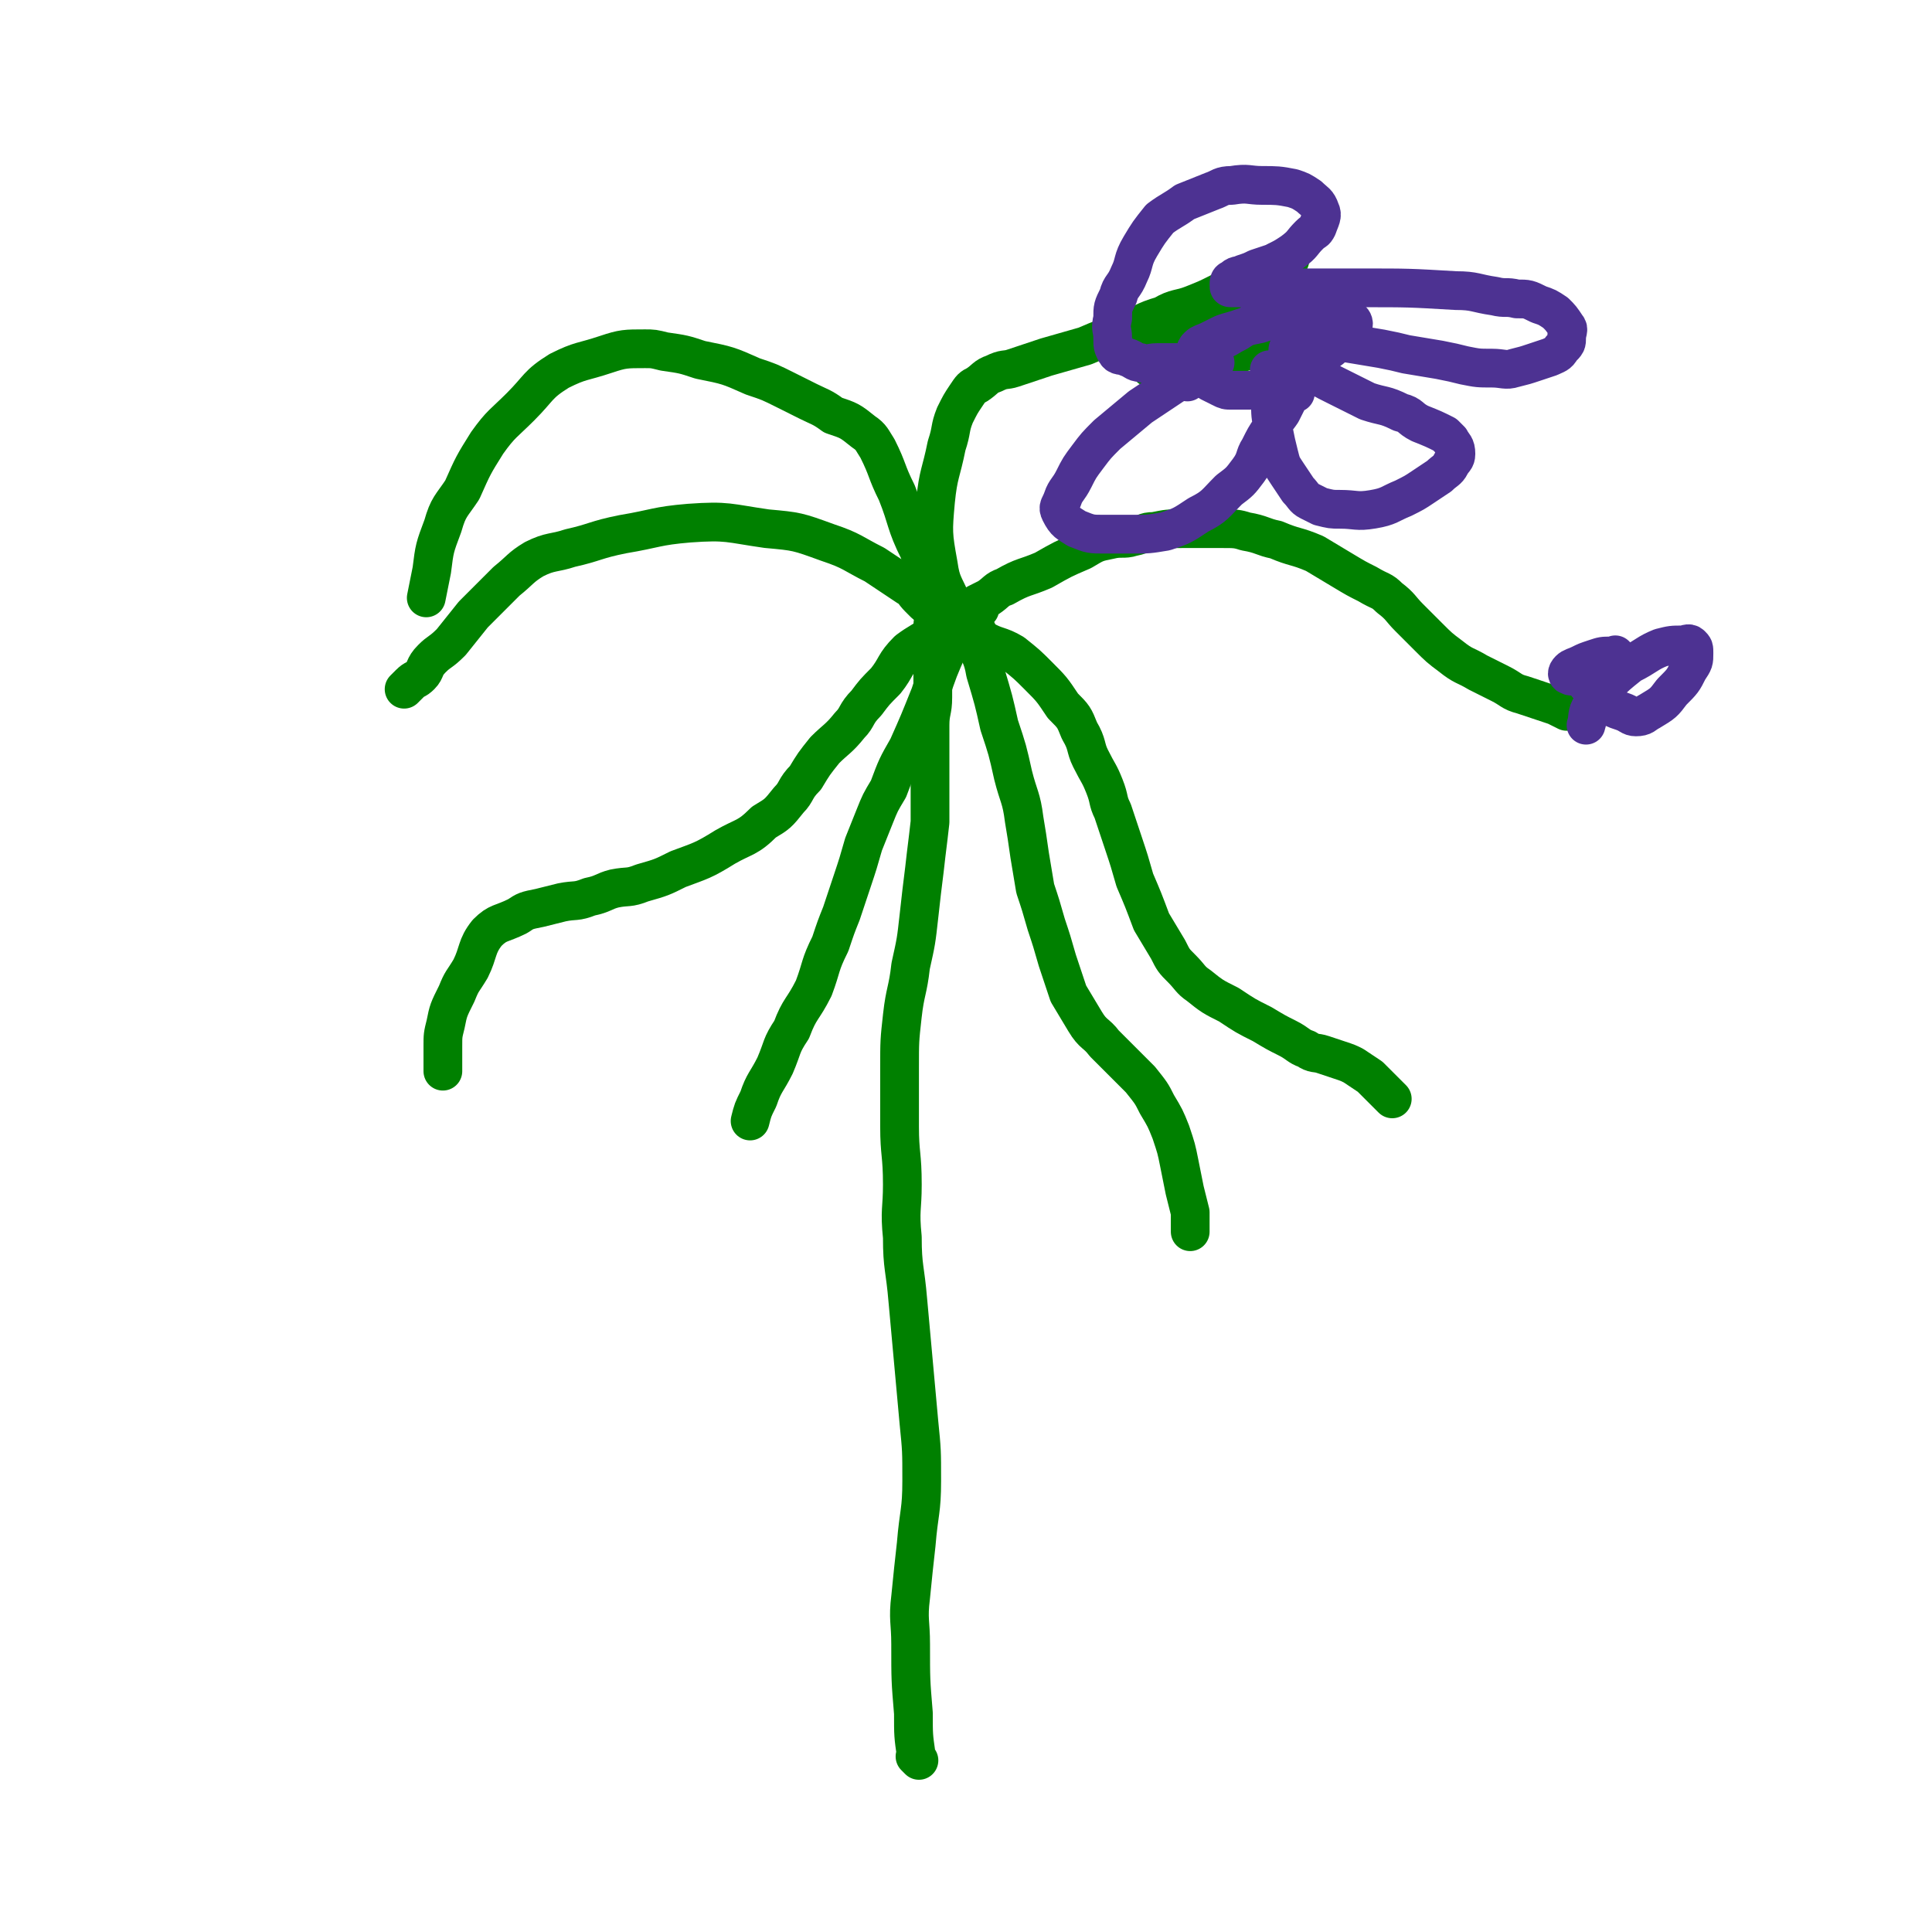 <svg viewBox='0 0 698 698' version='1.1' xmlns='http://www.w3.org/2000/svg' xmlns:xlink='http://www.w3.org/1999/xlink'><g fill='none' stroke='#008000' stroke-width='14' stroke-linecap='round' stroke-linejoin='round'><path d='M332,636c-1,-1 -1,-1 -1,-1 -1,-1 0,0 0,0 0,0 0,-1 0,-1 -1,-7 -1,-7 -1,-15 -1,-12 -1,-12 -1,-25 0,-8 -1,-9 0,-17 1,-10 1,-10 2,-19 1,-12 2,-12 2,-23 0,-11 0,-11 -1,-21 -1,-11 -1,-11 -2,-22 -1,-11 -1,-11 -2,-22 -1,-12 -2,-12 -2,-23 -1,-10 0,-10 0,-19 0,-11 -1,-11 -1,-21 0,-11 0,-11 0,-21 0,-10 0,-10 1,-19 1,-9 2,-9 3,-18 2,-9 2,-9 3,-18 1,-9 1,-9 2,-17 1,-9 1,-8 2,-17 0,-6 0,-6 0,-12 0,-5 0,-5 0,-11 0,-6 0,-6 0,-12 0,-5 1,-5 1,-10 0,-4 0,-4 0,-7 0,-4 0,-4 0,-8 0,-3 0,-3 0,-5 0,-3 0,-3 0,-6 0,-2 1,-2 0,-4 -1,-2 -1,-2 -2,-4 -1,-1 0,-2 -1,-2 -1,0 -1,0 -1,0 '/><path d='M334,218c-1,-1 -1,-1 -1,-1 -1,-1 0,0 0,0 0,0 0,0 0,0 0,0 0,0 0,0 -1,-1 0,0 0,0 0,0 0,0 0,0 -1,-1 -1,-1 -1,-1 -2,-2 -2,-3 -4,-4 -6,-4 -6,-4 -12,-8 -8,-4 -8,-5 -17,-8 -11,-4 -11,-4 -22,-5 -14,-2 -14,-3 -28,-2 -12,1 -12,2 -24,4 -10,2 -10,3 -19,5 -6,2 -7,1 -13,4 -5,3 -5,4 -10,8 -6,6 -6,6 -12,12 -4,5 -4,5 -8,10 -4,4 -4,3 -7,6 -3,3 -2,4 -4,6 -2,2 -2,1 -4,3 -1,1 -1,1 -2,2 '/><path d='M354,220c-1,-1 -1,-1 -1,-1 -1,-1 0,0 0,0 0,0 0,0 0,0 0,0 0,0 0,0 -1,-1 0,0 0,0 0,0 0,0 0,0 0,-1 0,-1 0,-1 2,-1 2,-1 4,-2 3,-2 3,-3 6,-4 7,-4 7,-3 14,-6 7,-4 7,-4 14,-7 5,-3 5,-3 10,-4 4,-1 5,0 8,-1 5,-1 4,-2 8,-2 5,-1 5,-1 10,-1 4,0 4,0 8,0 4,0 4,0 7,0 4,0 5,0 8,1 6,1 6,2 11,3 7,3 7,2 14,5 5,3 5,3 10,6 5,3 5,3 9,5 5,3 5,2 8,5 4,3 4,4 7,7 4,4 4,4 7,7 4,4 4,4 8,7 5,4 5,3 10,6 4,2 4,2 8,4 4,2 4,3 8,4 3,1 3,1 6,2 3,1 3,1 6,2 2,1 2,1 4,2 '/><path d='M340,228c-1,-1 -1,-1 -1,-1 -1,-1 0,0 0,0 0,0 0,0 0,0 -1,1 -1,1 -2,2 -4,3 -5,3 -9,6 -5,5 -4,6 -8,11 -4,4 -4,4 -7,8 -4,4 -3,5 -6,8 -4,5 -5,5 -9,9 -4,5 -4,5 -7,10 -4,4 -3,5 -6,8 -4,5 -4,5 -9,8 -6,6 -7,5 -14,9 -8,5 -9,5 -17,8 -6,3 -6,3 -13,5 -5,2 -5,1 -10,2 -4,1 -4,2 -9,3 -5,2 -5,1 -10,2 -4,1 -4,1 -8,2 -5,1 -5,1 -8,3 -6,3 -7,2 -11,6 -4,5 -3,7 -6,13 -3,5 -3,4 -5,9 -3,6 -3,6 -4,11 -1,4 -1,4 -1,8 0,4 0,4 0,7 0,1 0,1 0,2 '/><path d='M348,228c-1,-1 -1,-1 -1,-1 -1,-1 0,0 0,0 0,0 0,0 0,0 0,0 0,0 0,0 -1,-1 0,0 0,0 1,0 1,0 2,0 4,2 3,2 6,4 5,3 6,2 11,5 5,4 5,4 9,8 5,5 5,5 9,11 4,4 4,4 6,9 3,5 2,6 4,10 3,6 3,5 5,10 2,5 1,5 3,9 2,6 2,6 4,12 2,6 2,6 4,13 3,7 3,7 6,15 3,5 3,5 6,10 2,4 2,4 5,7 3,3 3,4 6,6 5,4 5,4 11,7 6,4 6,4 12,7 5,3 5,3 9,5 4,2 4,3 7,4 3,2 3,1 6,2 3,1 3,1 6,2 3,1 3,1 5,2 3,2 3,2 6,4 2,2 2,2 4,4 2,2 2,2 4,4 0,0 0,0 0,0 '/><path d='M350,226c-1,-1 -1,-1 -1,-1 -1,-1 0,0 0,0 0,0 0,0 0,0 0,0 0,0 0,0 -1,-1 -1,-1 -2,-2 -2,-3 -2,-3 -3,-5 -3,-7 -4,-7 -5,-14 -2,-11 -2,-12 -1,-23 1,-10 2,-10 4,-20 2,-6 1,-6 3,-11 2,-4 2,-4 4,-7 2,-3 2,-3 4,-4 3,-2 3,-3 6,-4 4,-2 4,-1 7,-2 6,-2 6,-2 12,-4 7,-2 7,-2 14,-4 7,-3 7,-3 14,-5 7,-3 7,-4 14,-6 5,-3 6,-2 11,-4 5,-2 5,-2 9,-4 4,-2 4,-2 7,-4 3,-2 3,-3 6,-4 3,-2 3,-1 6,-2 2,-1 2,-2 4,-2 1,-1 1,0 3,0 0,0 0,0 0,0 '/><path d='M342,222c-1,-1 -1,-1 -1,-1 -1,-1 0,0 0,0 0,0 0,0 0,0 0,0 0,0 0,0 -1,-1 0,0 0,0 -1,-1 -1,-1 -2,-3 -4,-9 -4,-9 -7,-19 -5,-10 -4,-11 -8,-21 -4,-8 -3,-8 -7,-16 -2,-3 -2,-4 -5,-6 -5,-4 -5,-4 -11,-6 -4,-3 -5,-3 -9,-5 -4,-2 -4,-2 -8,-4 -6,-3 -6,-3 -12,-5 -9,-4 -9,-4 -19,-6 -6,-2 -6,-2 -13,-3 -4,-1 -4,-1 -7,-1 -7,0 -8,0 -14,2 -9,3 -9,2 -17,6 -8,5 -7,6 -14,13 -6,6 -7,6 -12,13 -5,8 -5,8 -9,17 -4,6 -5,6 -7,13 -3,8 -3,8 -4,16 -1,5 -1,5 -2,10 '/><path d='M346,227c-1,-1 -1,-1 -1,-1 -1,-1 0,0 0,0 0,0 0,0 0,0 0,0 0,-1 0,0 -2,2 -1,3 -2,7 -4,9 -4,9 -7,18 -4,10 -4,10 -8,19 -4,7 -4,7 -7,15 -3,5 -3,5 -5,10 -2,5 -2,5 -4,10 -2,7 -2,7 -4,13 -2,6 -2,6 -4,12 -2,5 -2,5 -4,11 -4,8 -3,8 -6,16 -4,8 -5,7 -8,15 -4,6 -3,6 -6,13 -3,6 -4,6 -6,12 -2,4 -2,4 -3,8 '/><path d='M353,228c-1,-1 -1,-1 -1,-1 -1,-1 0,0 0,0 0,0 0,0 0,0 0,0 0,0 0,0 -1,-1 0,0 0,0 0,2 0,2 0,4 2,6 3,6 4,12 3,10 3,10 5,19 3,9 3,9 5,18 2,8 3,8 4,16 1,6 1,6 2,13 1,6 1,6 2,12 2,6 2,6 4,13 2,6 2,6 4,13 2,6 2,6 4,12 3,5 3,5 6,10 3,5 4,4 7,8 3,3 3,3 6,6 4,4 4,4 7,7 4,5 4,5 6,9 3,5 3,5 5,10 2,6 2,6 3,11 1,5 1,5 2,10 1,4 1,4 2,8 0,4 0,4 0,7 '/><path d='M440,112c-1,-1 -1,-1 -1,-1 -1,-1 0,0 0,0 0,0 0,0 0,0 0,0 0,-1 0,0 -1,0 -1,1 -2,2 -3,2 -3,2 -5,3 -4,2 -4,2 -7,4 -4,3 -4,3 -6,6 -2,2 -2,3 -3,5 -1,1 -1,2 0,2 1,1 2,1 3,1 2,0 2,0 4,0 5,0 5,0 10,-1 8,-3 8,-4 17,-6 6,-3 6,-2 12,-4 4,-2 3,-3 6,-4 3,-2 3,-1 6,-2 1,-1 2,-1 2,-2 0,-1 0,-1 -1,-1 -2,0 -2,0 -3,0 -3,0 -3,0 -6,0 -4,0 -4,0 -8,0 -5,1 -4,1 -8,2 -4,1 -4,1 -6,2 -3,1 -3,1 -5,2 -2,1 -2,1 -4,1 0,0 0,0 0,0 0,0 -1,0 -1,0 0,-1 1,0 1,0 0,1 1,0 1,1 1,1 1,1 1,2 '/></g>
<g fill='none' stroke='#4D3292' stroke-width='14' stroke-linecap='round' stroke-linejoin='round'><path d='M455,117c-1,-1 -1,-1 -1,-1 -1,-1 0,0 0,0 0,0 0,0 0,0 -1,1 -1,1 -1,1 -3,1 -3,1 -6,2 -3,1 -4,1 -6,2 -2,1 -2,1 -4,2 -2,1 -3,1 -4,2 -1,1 -1,1 -1,2 0,1 0,1 0,2 0,2 -1,2 0,4 0,1 1,1 2,2 2,1 1,2 3,3 2,1 2,1 4,2 2,1 2,1 4,1 3,0 3,0 5,0 3,0 3,0 6,-1 3,-1 3,-1 6,-2 3,-2 3,-2 6,-3 3,-2 3,-2 5,-3 3,-2 3,-2 5,-4 3,-2 3,-2 5,-4 2,-2 2,-2 4,-4 1,-2 2,-2 2,-3 0,-1 -1,-2 -2,-2 -3,-1 -3,-1 -6,-1 -5,0 -5,0 -9,0 -5,0 -5,0 -10,1 -4,1 -4,1 -7,2 -5,1 -5,1 -8,3 -4,2 -3,2 -6,3 -2,1 -3,1 -4,2 -3,2 -2,3 -4,5 -2,3 -3,3 -4,6 -1,1 0,1 0,2 '/><path d='M460,135c-1,-1 -1,-1 -1,-1 -1,-1 0,0 0,0 0,0 0,0 0,0 0,0 0,0 0,0 -1,-1 0,0 0,0 0,1 0,1 0,2 0,4 0,4 0,9 0,5 0,5 1,10 1,5 1,5 2,9 1,4 1,4 3,7 2,3 2,3 4,6 2,2 2,3 4,4 2,1 2,1 4,2 4,1 4,1 7,1 6,0 6,1 12,0 6,-1 6,-2 11,-4 4,-2 4,-2 7,-4 3,-2 3,-2 6,-4 2,-2 3,-2 4,-4 1,-2 2,-2 2,-4 0,-3 -1,-3 -2,-5 -1,-1 -1,-1 -2,-2 -4,-2 -4,-2 -9,-4 -4,-2 -3,-3 -7,-4 -6,-3 -6,-2 -12,-4 -6,-3 -6,-3 -12,-6 -4,-2 -4,-2 -7,-4 -3,-2 -3,-1 -5,-3 -2,-2 -3,-2 -4,-4 -1,-1 -1,-2 0,-3 1,-2 1,-2 3,-2 3,-1 3,0 6,0 6,0 6,0 12,1 6,1 6,1 12,2 5,1 5,1 9,2 6,1 6,1 12,2 5,1 5,1 9,2 5,1 5,1 10,1 4,0 5,1 8,0 4,-1 4,-1 7,-2 3,-1 3,-1 6,-2 2,-1 3,-1 4,-3 2,-2 2,-2 2,-4 0,-2 1,-3 0,-4 -2,-3 -2,-3 -4,-5 -3,-2 -3,-2 -6,-3 -4,-2 -4,-2 -8,-2 -4,-1 -4,0 -8,-1 -7,-1 -7,-2 -14,-2 -17,-1 -17,-1 -34,-1 -11,0 -11,0 -22,0 -7,0 -7,0 -14,0 -4,0 -4,0 -7,0 -2,0 -3,0 -4,0 -1,0 -1,0 -1,-1 0,-1 0,-2 1,-2 2,-2 2,-1 4,-2 3,-1 3,-1 5,-2 3,-1 3,-1 6,-2 4,-2 4,-2 7,-4 4,-3 3,-3 6,-6 2,-2 2,-1 3,-3 1,-3 2,-4 1,-6 -1,-3 -2,-3 -4,-5 -3,-2 -3,-2 -6,-3 -5,-1 -6,-1 -11,-1 -5,0 -5,-1 -11,0 -4,0 -4,1 -7,2 -5,2 -5,2 -10,4 -4,3 -5,3 -9,6 -4,5 -4,5 -7,10 -3,5 -2,6 -4,10 -2,5 -3,4 -4,8 -2,4 -2,4 -2,8 -1,4 0,4 0,7 0,3 0,3 1,5 1,2 2,1 4,2 3,1 3,2 5,2 3,1 3,0 6,0 3,0 3,0 6,0 3,0 3,0 6,0 3,0 3,0 5,0 1,0 1,0 3,0 0,0 1,0 1,0 0,0 -1,0 -2,1 -2,1 -2,1 -4,2 -5,3 -5,3 -9,5 -6,4 -6,4 -12,8 -6,5 -6,5 -12,10 -4,4 -4,4 -7,8 -3,4 -3,4 -5,8 -2,4 -3,4 -4,7 -1,3 -2,3 -1,5 2,4 3,4 6,6 5,2 5,2 10,2 5,0 5,0 10,0 6,0 6,0 12,-1 6,-2 6,-2 12,-6 6,-3 6,-4 11,-9 4,-3 4,-3 7,-7 3,-4 2,-5 4,-8 2,-4 2,-4 4,-7 2,-4 2,-3 4,-6 1,-2 1,-2 2,-4 1,-2 1,-2 2,-3 0,-1 1,0 1,0 '/><path d='M585,238c-1,-1 -1,-1 -1,-1 -1,-1 0,0 0,0 0,0 0,0 0,0 -1,0 -1,0 -2,0 -3,0 -3,0 -6,1 -3,1 -3,1 -5,2 -2,1 -3,1 -4,2 -1,1 -1,2 0,2 1,1 2,-1 3,0 3,1 2,2 4,4 3,3 3,4 6,6 3,2 3,2 6,3 3,1 3,2 5,2 3,0 3,-1 5,-2 5,-3 5,-3 8,-7 4,-4 4,-4 6,-8 2,-3 2,-3 2,-6 0,-2 0,-2 -1,-3 -1,-1 -2,0 -3,0 -4,0 -4,0 -8,1 -5,2 -5,3 -11,6 -5,4 -5,4 -9,8 -3,3 -3,4 -5,7 -2,3 -1,4 -2,7 '/></g>
</svg>
